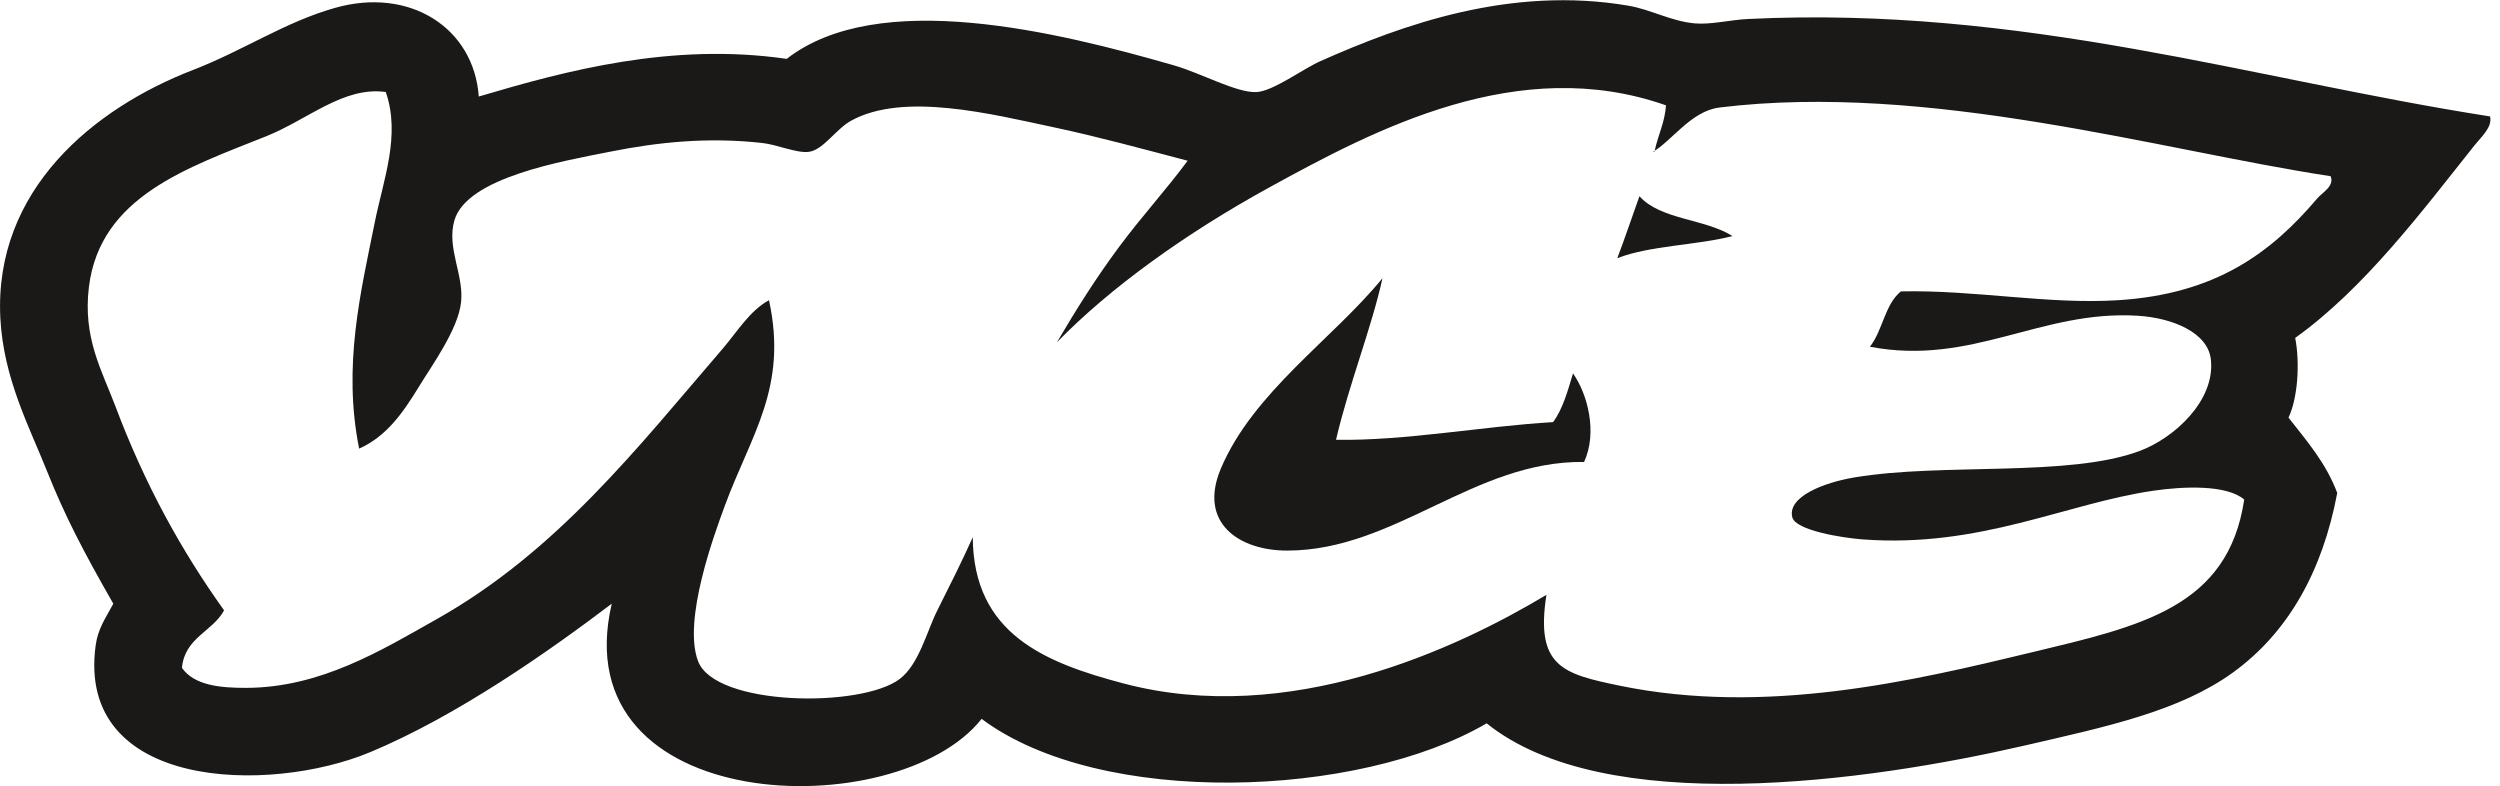 <svg width="159" height="50" viewBox="0 0 159 50" xmlns="http://www.w3.org/2000/svg"><title>EA76697E-FABE-4FBA-B091-D880AE351513</title><g fill="#1A1918" fill-rule="evenodd"><path d="M104.27 12.478c1.317 1.5 4.2 1.436 5.915 2.537-2.315.594-5.23.592-7.326 1.406.493-1.29.936-2.63 1.41-3.942M87.927 17.69c-.693 3.16-2.143 6.777-2.957 10.283 4.478.063 9.2-.85 13.804-1.127.624-.833.93-1.982 1.27-3.098.922 1.306 1.572 3.75.704 5.633-6.992-.096-12.018 5.63-18.877 5.636-3.07.004-5.682-1.764-4.226-5.212 2.054-4.866 7.147-8.265 10.283-12.115"/><path d="M109.342 6.842c-1.788.217-3.058 2.17-4.226 2.817.085-.008.165-.023.138-.142.215-.962.623-1.727.705-2.816-9.376-3.302-18.5 1.525-25.215 5.21-5.37 2.947-10.163 6.408-13.525 9.86 1.215-2.07 2.505-4.12 3.945-6.055 1.458-1.965 3.084-3.743 4.37-5.494-2.81-.735-5.626-1.51-8.458-2.114-4.025-.857-9.625-2.277-12.96-.423-.965.536-1.754 1.854-2.676 1.972-.762.1-2.018-.46-2.958-.563-3.443-.383-6.61-.063-9.72.562-2.914.583-9.075 1.62-9.864 4.365-.505 1.763.622 3.473.424 5.216-.193 1.716-1.84 3.985-2.677 5.354-1.024 1.676-2.065 3.162-3.804 3.942-1.054-5.248.094-9.916.988-14.367.552-2.744 1.664-5.552.706-8.315-2.686-.372-4.95 1.754-7.61 2.817-4.996 2-10.56 3.822-11.27 9.58-.397 3.243.823 5.306 1.692 7.61 1.864 4.947 4.17 9.135 6.904 12.96-.745 1.37-2.502 1.726-2.68 3.66.796 1.125 2.452 1.273 4.088 1.27 4.727-.012 8.603-2.39 12.114-4.37 7.645-4.3 12.782-10.922 18.175-17.185.947-1.102 1.726-2.428 2.96-3.1 1.212 5.566-1.145 8.54-2.82 13.1-.646 1.758-2.684 7.256-1.69 9.86 1.087 2.866 10.36 2.99 12.82 1.132 1.238-.937 1.73-3.053 2.397-4.368.85-1.692 1.583-3.154 2.252-4.65.038 6.173 4.622 7.984 9.58 9.298 10.535 2.785 21.16-2.19 26.906-5.633-.718 4.572 1.057 5.03 4.65 5.776 9.29 1.917 18.646-.296 26.203-2.116 6.928-1.668 12.5-2.846 13.525-9.72-1.11-.96-3.88-.84-5.775-.563-5.587.817-10.997 3.643-18.455 3.1-1.36-.1-4.3-.576-4.512-1.41-.327-1.3 2-2.21 3.95-2.534 5.59-.947 13.67.008 18.17-1.694 2.162-.816 4.768-3.17 4.506-5.775-.17-1.76-2.47-2.68-4.648-2.814-6.164-.385-10.57 3.212-17.04 1.97.808-1.022.953-2.704 1.97-3.52 4.73-.1 9.327.84 13.805.562 6.227-.39 9.737-3.01 12.68-6.48.316-.373 1.106-.776.846-1.407-10.814-1.644-25.553-6-38.884-4.368m49.023.564c.172.68-.587 1.333-.982 1.832-3.316 4.166-6.992 9.093-11.41 12.256.318 1.658.15 3.856-.427 5.07 1.157 1.478 2.384 2.878 3.1 4.79-.94 4.998-3.127 8.878-6.62 11.412-3.41 2.47-8.018 3.445-13.245 4.65-10.105 2.33-26.735 4.626-34.232-1.41-8.118 4.76-24.526 5.39-32.12-.283-5.398 6.83-26.69 6.232-23.523-7.325-3.948 2.99-9.787 7.112-15.358 9.44-6.46 2.695-18.694 2.392-17.47-6.763.146-1.09.607-1.706 1.127-2.677-1.89-3.298-3.084-5.586-4.226-8.453-1.095-2.75-2.766-5.878-2.96-9.72C-.39 12.06 5.977 6.88 12.28 4.448c3.217-1.244 5.83-3.04 9.016-3.944 4.76-1.356 8.842 1.263 9.155 5.635 5.534-1.643 12.274-3.455 19.583-2.395 5.82-4.525 17.184-1.73 24.654.42 1.69.488 3.962 1.746 5.212 1.692 1.06-.043 2.972-1.48 4.082-1.97C89.222 1.56 96.075-.914 103.566.362c1.418.24 2.716.99 4.225 1.126 1.026.09 2.28-.23 3.383-.28 17.504-.856 32.08 3.842 47.192 6.196"/></g></svg>